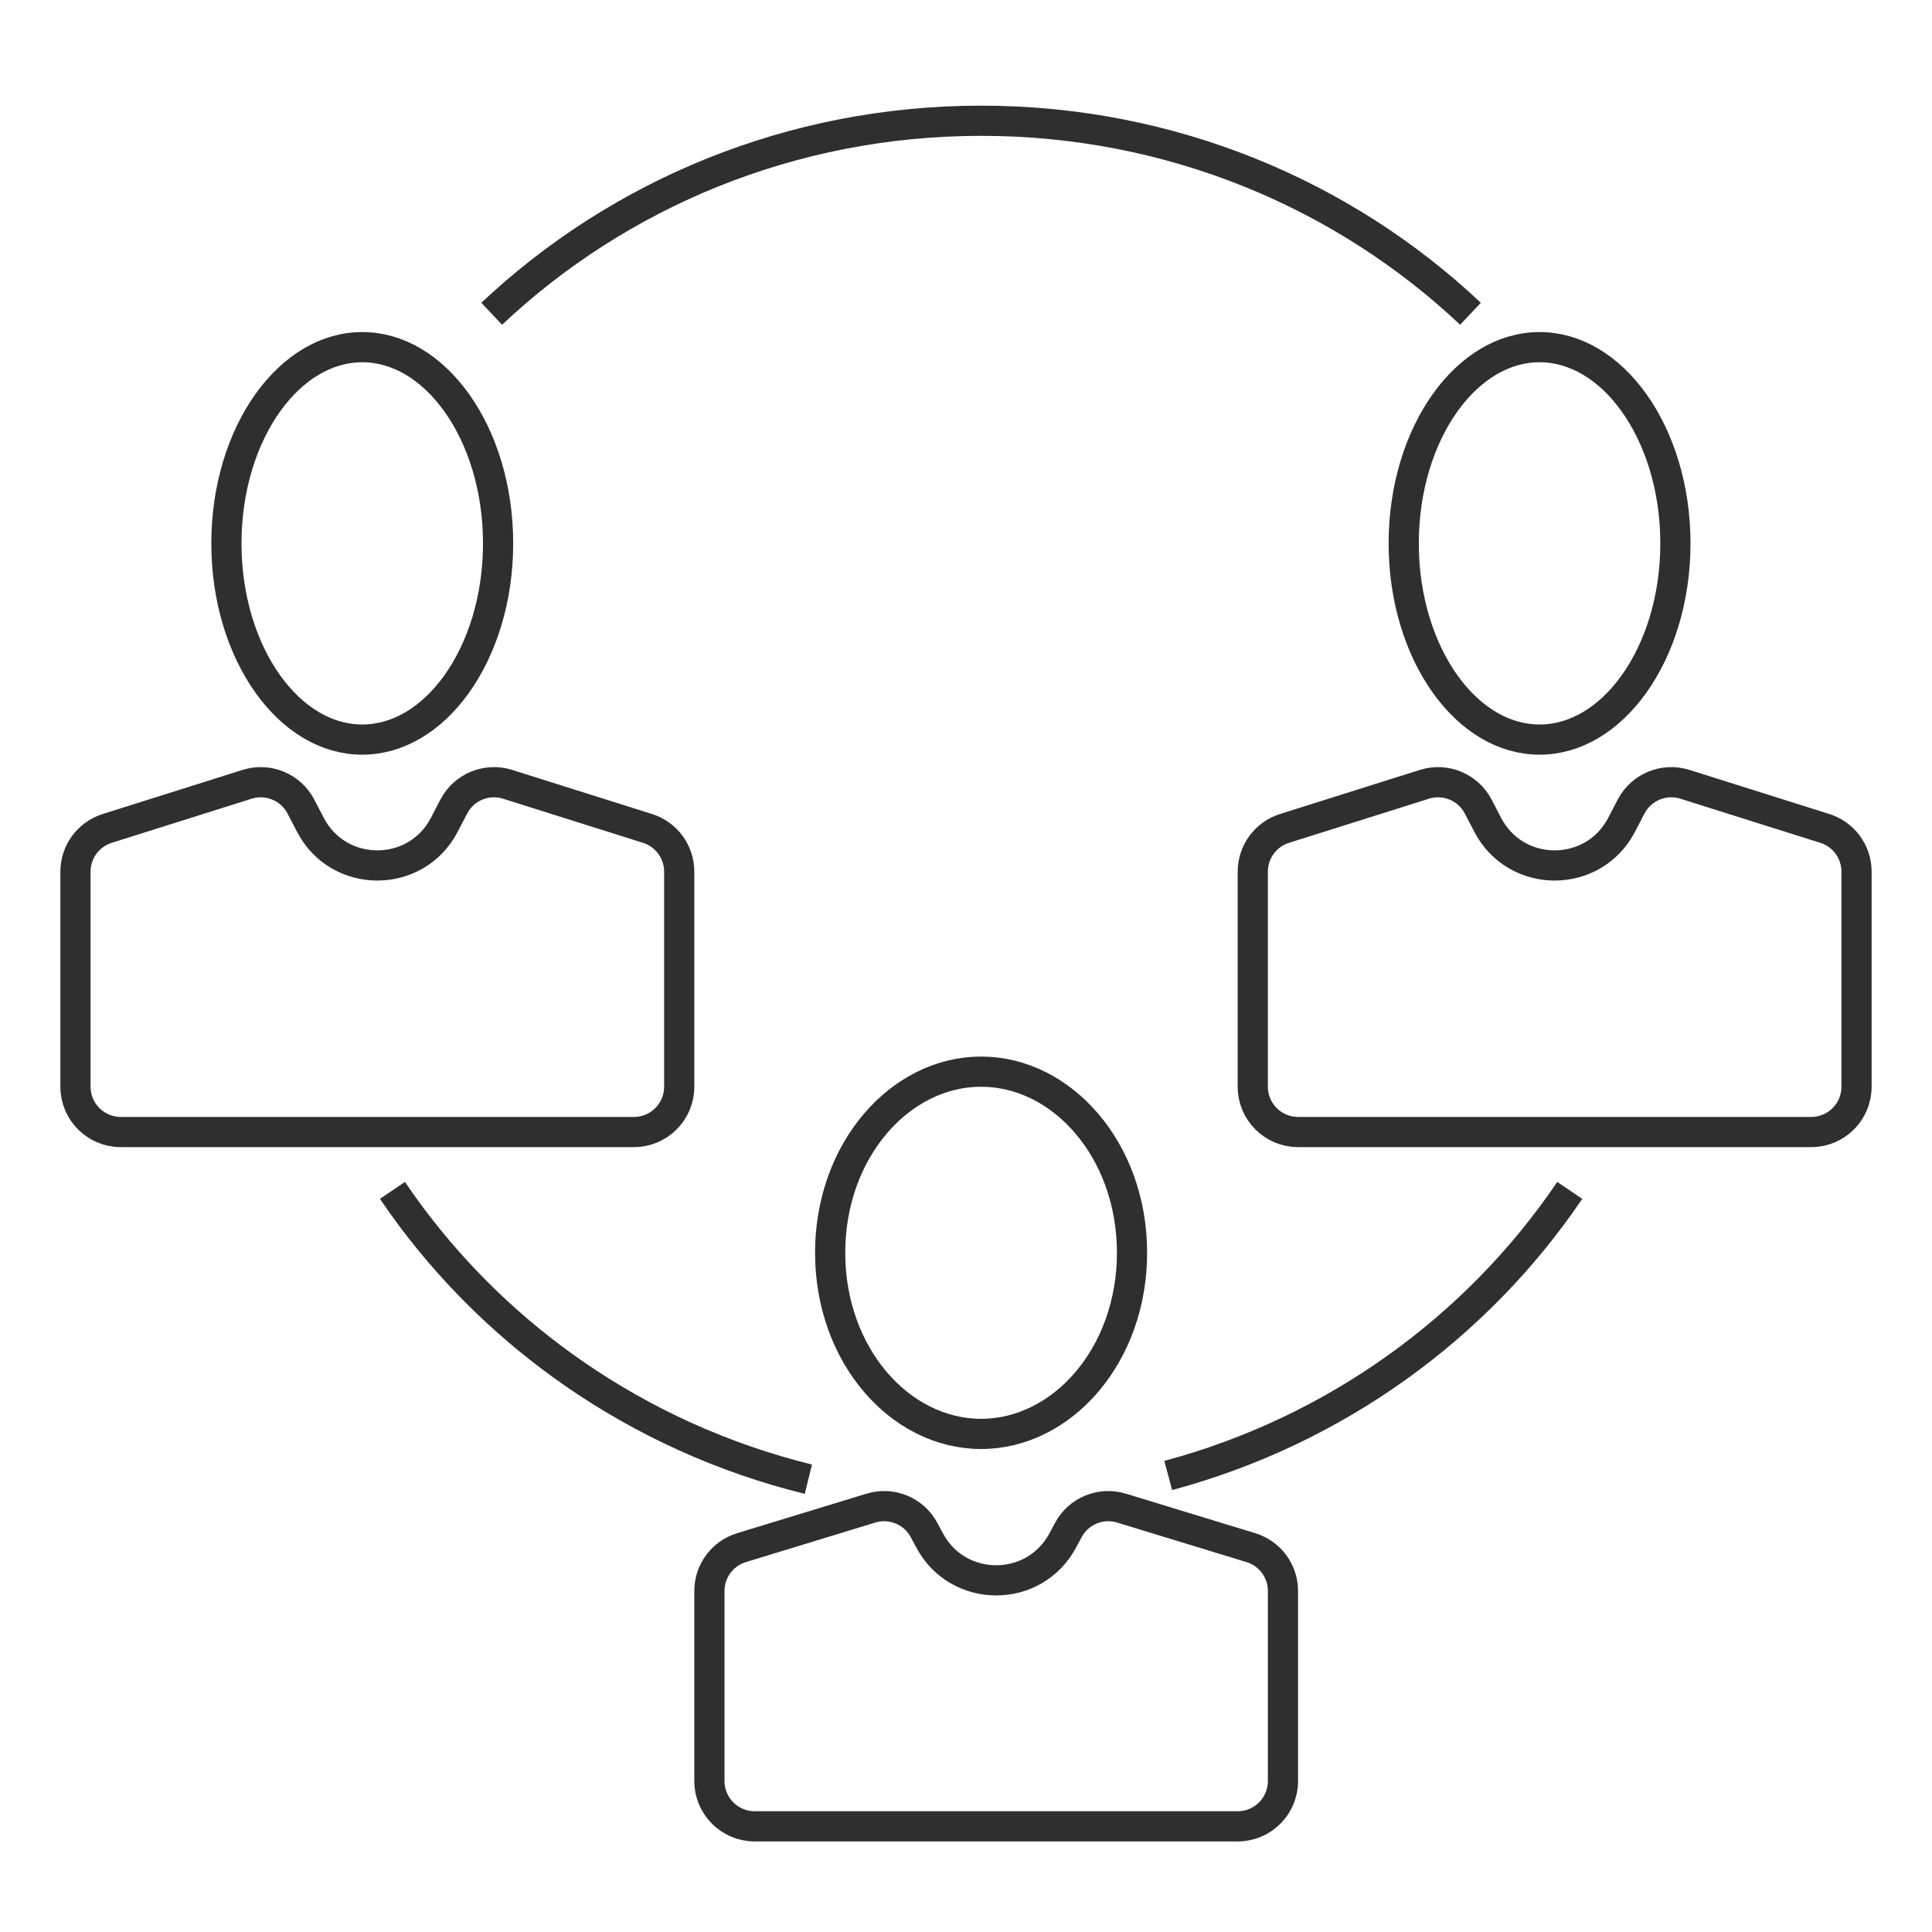 <svg width="64" height="64" viewBox="0 0 64 64" fill="none" xmlns="http://www.w3.org/2000/svg">
<path d="M26.778 49C23.945 48.303 21.317 47.099 19.002 45.494C16.955 44.075 15.152 42.341 13.665 40.365C13.436 40.06 13.214 39.749 13 39.433M38.699 48.877C44.218 47.396 48.92 43.985 52 39.433M16.288 10.394C20.49 6.435 26.204 4 32.5 4C38.796 4 44.51 6.435 48.712 10.394" stroke="#2F2F2F"/>
<path d="M37.5 41.5C37.5 44.895 35.186 47.5 32.5 47.5C29.814 47.5 27.5 44.895 27.5 41.5C27.5 38.105 29.814 35.5 32.5 35.5C35.186 35.5 37.5 38.105 37.5 41.5Z" stroke="#2F2F2F"/>
<path d="M25 60.5H41C41.828 60.5 42.5 59.828 42.5 59V52.702C42.5 52.043 42.069 51.461 41.438 51.268L37.151 49.958C36.466 49.749 35.73 50.052 35.391 50.682L35.202 51.034C34.259 52.79 31.741 52.79 30.798 51.034L30.609 50.682C30.27 50.052 29.534 49.749 28.849 49.958L24.562 51.268C23.931 51.461 23.5 52.043 23.5 52.702V59C23.5 59.828 24.172 60.5 25 60.5Z" stroke="#2F2F2F"/>
<path d="M55.5 18C55.5 19.841 54.966 21.486 54.129 22.659C53.29 23.833 52.177 24.5 51 24.5C49.823 24.5 48.71 23.833 47.871 22.659C47.034 21.486 46.5 19.841 46.5 18C46.5 16.159 47.034 14.514 47.871 13.341C48.71 12.167 49.823 11.5 51 11.5C52.177 11.5 53.29 12.167 54.129 13.341C54.966 14.514 55.5 16.159 55.5 18Z" stroke="#2F2F2F"/>
<path d="M43 37.5H60C60.828 37.5 61.5 36.828 61.5 36V28.874C61.5 28.219 61.075 27.64 60.451 27.443L55.814 25.981C55.12 25.762 54.368 26.074 54.032 26.719L53.717 27.324C52.783 29.118 50.217 29.118 49.283 27.324L48.968 26.719C48.632 26.074 47.88 25.762 47.186 25.981L42.549 27.443C41.925 27.64 41.5 28.219 41.5 28.874V36C41.5 36.828 42.172 37.5 43 37.5Z" stroke="#2F2F2F"/>
<path d="M16.5 18C16.5 19.841 15.966 21.486 15.129 22.659C14.29 23.833 13.177 24.5 12 24.5C10.823 24.5 9.71 23.833 8.871 22.659C8.034 21.486 7.5 19.841 7.5 18C7.5 16.159 8.034 14.514 8.871 13.341C9.71 12.167 10.823 11.5 12 11.5C13.177 11.5 14.29 12.167 15.129 13.341C15.966 14.514 16.5 16.159 16.5 18Z" stroke="#2F2F2F"/>
<path d="M4 37.5H21C21.828 37.5 22.5 36.828 22.5 36V28.874C22.5 28.219 22.075 27.64 21.451 27.443L16.814 25.981C16.119 25.762 15.368 26.074 15.032 26.719L14.717 27.324C13.783 29.118 11.217 29.118 10.283 27.324L9.968 26.719C9.632 26.074 8.881 25.762 8.186 25.981L3.549 27.443C2.925 27.64 2.5 28.219 2.5 28.874V36C2.5 36.828 3.172 37.5 4 37.5Z" stroke="#2F2F2F"/>
</svg>
